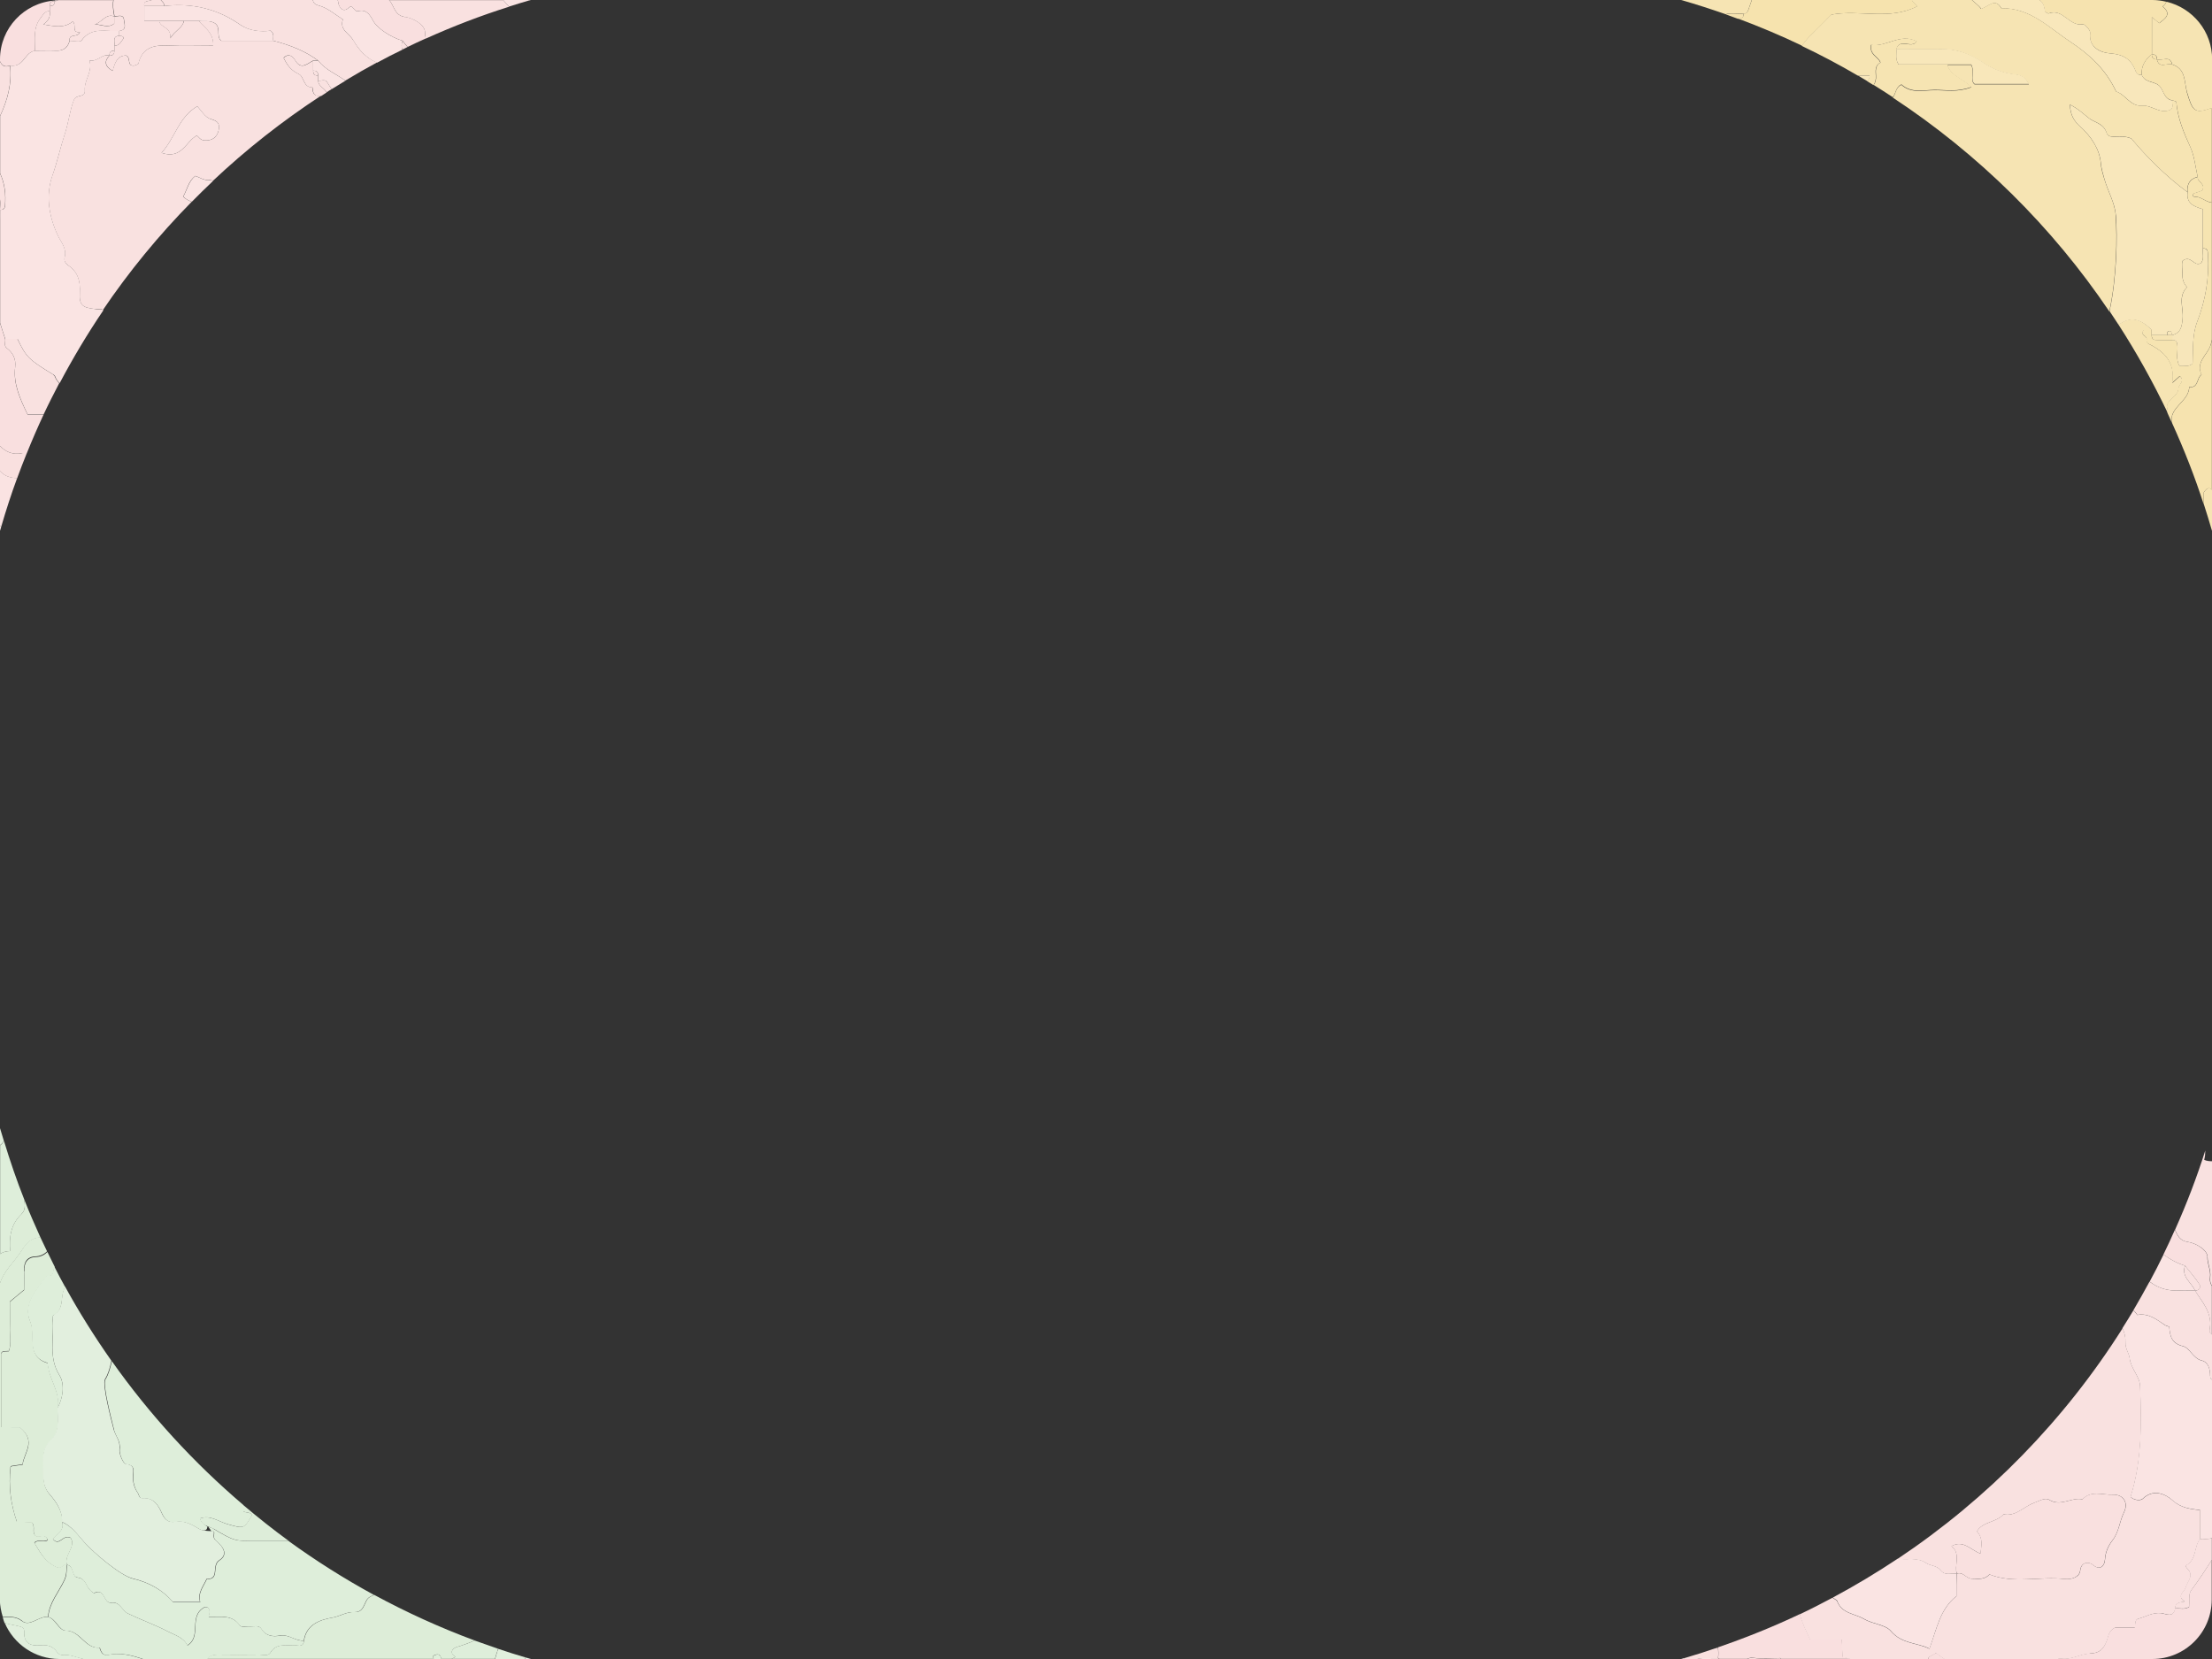<?xml version="1.0" encoding="UTF-8"?><svg id="_レイヤー_1" xmlns="http://www.w3.org/2000/svg" viewBox="0 0 165 123.75"><rect x="0" y="0" width="165" height="123.75" fill="#333333" stroke="none"/><defs><style>.cls-1{fill:none;}.cls-2{fill:#f6e4b1;}.cls-3{fill:#f6e4b3;}.cls-4{fill:#f6e4b2;}.cls-5{fill:#f6e3ae;}.cls-6{fill:#f6e3af;}.cls-7{fill:#f6e3b0;}.cls-8{fill:#f7e6ba;}.cls-9{fill:#f9e1e0;}.cls-10{fill:#f9dfdf;}.cls-11{fill:#f9e0df;}.cls-12{fill:#f8e7ba;}.cls-13{fill:#f8e7bb;}.cls-14{fill:#e8f3e6;}.cls-15{fill:#fae4e3;}.cls-16{fill:#fae3e2;}.cls-17{fill:#fbebea;}.cls-18{fill:#fbebeb;}.cls-19{fill:#e2efde;}.cls-20{fill:#ddedd8;}.cls-21{fill:#ddedd9;}.cls-22{fill:#e1efdd;}.cls-23{fill:#deeeda;}</style></defs><g><path class="cls-1" d="M8.53,1.19c-.06-.32-.1-.6-.1-.84,0,.25,.04,.53,.1,.86,.23,.03,.58-.14,.69,.12-.11-.26-.46-.1-.69-.14Z"/><path class="cls-1" d="M7.07,1.81c.54-.13,.81-.83,1.46-.58v-.02c-.65-.23-.92,.47-1.46,.6Z"/><path class="cls-16" d="M0,39.23s.06,.04,.09,.06c.36-1.23,.75-2.44,1.19-3.63-.51-.02-.94-.14-1.28-.53v4.1Z"/><path class="cls-15" d="M37.53,0c.14,.17,.29,.33,.44,.49,.51-.16,1.02-.32,1.54-.47,0,0,0-.02,0-.03h-1.97Z"/><path class="cls-18" d="M39.5,0s0,.02,0,.03c.03,0,.06-.02,.09-.03h-.09Z"/><path class="cls-17" d="M0,39.6c.03-.1,.06-.2,.09-.3-.03-.02-.06-.04-.09-.06v.37Z"/><path class="cls-10" d="M30.23,1.27c-.85-.12-.81-.87-1.21-1.27h-3.83c.02,.09,.05,.17,.06,.27,0,.09,.25,.78,.76,.31,.33-.31,.37,.34,.72,.25,.56-.15,.84,.22,1.09,.7,.32,.61,1.39,1.27,2.21,1.51,.12,.16,.25,.31,.38,.46,.45-.22,.9-.43,1.35-.63-.03-.16-.06-.31-.06-.48,0-.54-.88-1.05-1.47-1.13Z"/><path class="cls-9" d="M29.02,0c.4,.4,.36,1.15,1.21,1.27,.58,.08,1.47,.58,1.47,1.13,0,.17,.03,.32,.06,.48,2.01-.91,4.09-1.71,6.22-2.38-.15-.16-.3-.32-.44-.49h-8.51Z"/><path class="cls-10" d="M1.13,27.38c.07-.62-.16-1.05-.62-1.41-.25-.19-.08-.46-.13-.69-.13-.39-.25-.79-.38-1.19v9.18c.42,.43,.93,.67,1.63,.54,.11-.02,.26-.03,.37,0,.39-.97,.81-1.94,1.25-2.88h-1.19c-.56-1.16-1.08-2.27-.93-3.54Z"/><path class="cls-10" d="M0,14.87v1.62c.01-.28,.01-.56,0-.85-.02-.25,.04-.54,0-.77Z"/><path class="cls-10" d="M.75,4.9c.37,.05,.66-.05,.93-.35,.26-.29,.47-.69,.92-.76,.02-.85-.14-1.73,.44-2.46,.17-.21,.31-.52,.67-.5V.45c0-.26,.11-.38,.37-.37,0-.02,0-.03,0-.04C1.8,.21,0,2.1,0,4.43v.14c.13,.27,.3,.48,.75,.32Z"/><path class="cls-11" d="M1.63,33.81c-.7,.13-1.21-.11-1.63-.54v1.87c.34,.39,.78,.51,1.28,.53,.23-.63,.47-1.25,.72-1.87-.12-.03-.26-.01-.37,0Z"/><path class="cls-9" d="M26.34,2.99c-.28-.49-1.04-.77-.76-1.54-.53-.33-1.02-.76-1.59-.97-.33-.12-.56-.1-.66-.48H12c.13,.14,.28,.24,.24,.45,2.06-.24,3.95,.19,5.67,1.39,.69,.48,1.52,.55,2.28,.45,.32,.26,.16,.52,.2,.75q2.07,.52,3.34,1.48c.53,.68,1.35,1,2.03,1.49,.78-.47,1.56-.92,2.36-1.35-.75-.3-1.34-.89-1.78-1.69Z"/><path class="cls-15" d="M30.03,3.04c-.81-.23-1.89-.9-2.21-1.51-.25-.48-.53-.85-1.09-.7-.35,.09-.38-.56-.72-.25-.51,.47-.75-.23-.76-.31,0-.1-.04-.18-.06-.27h-1.86c.1,.38,.33,.36,.66,.48,.57,.21,1.06,.64,1.59,.97-.28,.77,.48,1.04,.76,1.54,.45,.79,1.03,1.38,1.78,1.69,.62-.34,1.25-.66,1.89-.97-.06-.19-.08-.4,.01-.66Z"/><path class="cls-9" d="M3.71,.45v.37c.05,.38-.04,.7-.48,1,.82,.14,1.53,.31,2.19-.21,.32,.21-.13,.86,.54,.78-.14,.46-.83,.06-.77,.66,.3,0,.78,.12,.88-.02,.76-1.06,1.85-.64,2.82-.72,.61-.06,.37-.55,.35-.83,0-.06-.02-.1-.03-.14-.11-.26-.46-.09-.69-.12v.54c-.46,.38-.96,.06-1.46,.06,.54-.13,.81-.83,1.46-.6-.06-.33-.1-.61-.1-.86,0-.13,.01-.24,.03-.35H4.43s-.06,0-.09,0c-.06,.05-.14,.07-.26,.07,0,.26-.11,.38-.37,.37Z"/><path class="cls-9" d="M10.75,.45h1.48c.04-.21-.11-.3-.24-.45h-.67c-.24,.12-.63,0-.58,.45Z"/><path class="cls-9" d="M30.01,3.7c.13-.06,.26-.13,.39-.19-.13-.15-.26-.31-.38-.46-.09,.25-.08,.46-.01,.66Z"/><path class="cls-9" d="M3.97,27.94c-1.83-1.11-2.02-1.31-2.67-2.66H.38c.05,.23-.12,.49,.13,.69,.46,.36,.69,.79,.62,1.41-.14,1.27,.38,2.38,.93,3.54h1.19c.37-.79,.77-1.57,1.17-2.34-.14-.13-.25-.29-.34-.51-.02-.05-.08-.1-.13-.13Z"/><path class="cls-9" d="M23.73,6.01c.01,.41,.42,.53,.64,.87,.12-.08,.24-.16,.37-.23-.11-.17-.23-.34-.33-.51-.15-.27-.45-.08-.68-.13Z"/><path class="cls-9" d="M23.3,6.51c-.7,.02-.59-.8-1.03-1-.5-.23-.79-.57-1.03-1.03-.07-.14-.16-.18,.1-.31,.27-.14,.52,.07,.67,.32,.45,.75,.89,.26,1.34,.03h.37q-1.27-.96-3.34-1.48h-3.88c-.44-.33,.08-1.1-.62-1.38-.37-.15-.71-.04-1.06-.1,.43,.52,1.12,.87,1.08,1.85-1.13,0-2.27,.04-3.41-.01-1.06-.05-1.89,.17-2.17,1.34-.02,.07-.19,.1-.29,.15-.61,.08-.24-.6-.63-.75-.68,0-.85,.6-1,1.15-.6-.35-.64-.71-.25-1.14-.53-.17-.82,.45-1.48,.37,.25,.81-.4,1.44-.35,2.2,.05,.64-.63,.25-.82,.75-.31,.82-.39,1.68-.66,2.49-.34,1.03-.56,2.09-.93,3.12-.52,1.48-.28,3.02,.39,4.47,.24,.51,.69,.98,.52,1.63-.07,.27,.06,.47,.27,.62,.73,.5,.91,1.19,.86,2.06-.05,.9,.2,1.09,1.14,1.19,.18,.02,.36,0,.53,0,.01,.03,.03,.07,.04,.1,1.96-2.9,4.19-5.61,6.64-8.1-.22-.08-.44-.19-.64-.38,.31-.56,.39-1.16,.91-1.55,.34,.12,.65,.35,1.07,.31,.12-.01,.18,.03,.22,.08,2.5-2.36,5.21-4.49,8.1-6.38-.35,.05-.64,.03-.67-.63Zm-7,3.24c-.13,.51-.49,.77-1.07,.72-.3-.02-.39-.25-.55-.36-.82,.43-1.12,1.81-2.63,1.29,1.03-1.12,1.25-2.63,2.66-3.47,.28,.28,.59,.85,1.02,.95,.6,.15,.67,.44,.57,.86Z"/><path class="cls-15" d="M7.1,23.05c-.95-.1-1.2-.29-1.14-1.19,.05-.86-.12-1.55-.86-2.06-.22-.15-.34-.35-.27-.62,.17-.66-.28-1.12-.52-1.63-.67-1.45-.91-2.99-.39-4.47,.36-1.04,.59-2.09,.93-3.12,.27-.82,.35-1.67,.66-2.49,.19-.5,.87-.11,.82-.75-.05-.76,.6-1.39,.35-2.2,.66,.09,.95-.54,1.48-.37,0-.26,.11-.38,.37-.37v-.37c.06-.28-.18-.71,.37-.74v-.37c-.98,.08-2.07-.34-2.82,.72-.1,.14-.58,.02-.88,.02-.14,.51-.46,.76-1,.74-.53-.02-1.06,0-1.59,0-.45,.07-.66,.47-.92,.76-.27,.3-.56,.4-.93,.35,.14,1.34-.19,2.57-.75,3.76v4.28c.36,.78,.44,1.58,.37,2.42-.02,.19-.13,.33-.37,.29,0,.29,0,.57,0,.85v7.6c.13,.39,.24,.8,.38,1.19h.92c.64,1.36,.84,1.55,2.67,2.66,.05,.03,.11,.08,.13,.13,.08,.22,.2,.38,.34,.51,.99-1.87,2.07-3.68,3.25-5.42-.01-.03-.03-.07-.04-.1-.17,0-.35,.02-.53,0Z"/><path class="cls-9" d="M.75,4.9c-.45,.16-.62-.04-.75-.32v4.08c.56-1.19,.89-2.42,.75-3.76Z"/><path class="cls-9" d="M0,15.64c.23,.04,.35-.1,.37-.29,.07-.84-.01-1.64-.37-2.42v1.94c.05,.23,0,.52,0,.77Z"/><path class="cls-9" d="M5.96,2.39c-.67,.08-.22-.57-.54-.78-.66,.52-1.37,.35-2.19,.21,.44-.3,.53-.62,.48-1-.36-.02-.5,.29-.67,.5-.59,.73-.43,1.62-.44,2.46,.53,0,1.06-.01,1.59,0,.54,.02,.86-.23,1-.74-.06-.59,.63-.19,.77-.66Z"/><path class="cls-9" d="M4.08,.08c-.26,0-.38,.11-.37,.37,.26,0,.38-.11,.37-.37Z"/><path class="cls-9" d="M4.34,0c-.09,0-.17,.02-.25,.03,0,.02,0,.03,0,.04,.11,0,.19-.02,.26-.07Z"/><path class="cls-15" d="M23.73,4.53h-.37v.74c.26,0,.38,.11,.37,.37v.37c.23,.05,.52-.14,.68,.13,.1,.17,.21,.34,.33,.51,.34-.21,.68-.42,1.03-.63-.68-.49-1.5-.81-2.03-1.49Z"/><path class="cls-15" d="M10.75,1.56h4.08c.35,.06,.69-.04,1.06,.1,.7,.28,.17,1.05,.62,1.38h3.88c-.05-.23,.11-.49-.2-.75-.75,.09-1.59,.02-2.28-.45-1.72-1.2-3.61-1.64-5.67-1.39h-1.48V1.56Z"/><path class="cls-9" d="M8.53,1.19c.23,.04,.58-.12,.69,.14,.02,.04,.03,.08,.03,.14,.02,.28,.26,.77-.35,.83v.37c.18-.01,.4,.09,.29,.23-.16,.21-.3,.53-.66,.51v.37c0,.26-.11,.38-.37,.37-.39,.43-.34,.79,.25,1.14,.15-.56,.32-1.15,1-1.15,.39,.15,.02,.84,.63,.75,.1-.05,.28-.08,.29-.15,.28-1.17,1.11-1.39,2.17-1.34,1.14,.05,2.28,.01,3.41,.01,.04-.98-.65-1.34-1.08-1.85h-1.11c-.09,.52-.63,.68-1.02,1.3,.11-.86-.71-.76-.83-1.3h-1.11V.45c-.06-.45,.33-.33,.58-.45h-2.87c-.01,.11-.03,.22-.03,.35,0,.25,.04,.52,.1,.84Z"/><path class="cls-9" d="M7.07,1.81c.5,0,1,.32,1.46-.06v-.52c-.65-.25-.92,.45-1.46,.58Z"/><path class="cls-15" d="M15.73,8.88c-.42-.1-.73-.67-1.02-.95-1.41,.84-1.64,2.35-2.66,3.47,1.51,.52,1.81-.86,2.63-1.29,.16,.11,.25,.33,.55,.36,.58,.05,.94-.22,1.07-.72,.11-.42,.03-.72-.57-.86Z"/><path class="cls-15" d="M14.58,13.12c-.51,.39-.6,.99-.91,1.55,.2,.19,.42,.3,.64,.38,.51-.52,1.03-1.03,1.56-1.53-.04-.06-.1-.1-.22-.08-.42,.04-.73-.19-1.07-.31Z"/><path class="cls-9" d="M23.73,6.01v-.37c-.26,0-.38-.11-.37-.37v-.74c-.45,.23-.9,.72-1.34-.03-.15-.25-.4-.47-.67-.32-.25,.13-.17,.17-.1,.31,.24,.46,.53,.8,1.03,1.03,.43,.2,.33,1.02,1.03,1,.03,.66,.33,.68,.67,.63,.13-.09,.26-.17,.39-.26-.22-.35-.62-.47-.64-.87Z"/><path class="cls-9" d="M9.19,2.9c.11-.14-.11-.25-.29-.23-.55,.03-.31,.46-.37,.74,.36,.02,.5-.3,.66-.51Z"/><path class="cls-9" d="M8.53,3.78c-.26,0-.38,.11-.37,.37,.26,0,.38-.11,.37-.37Z"/><path class="cls-9" d="M23.73,5.64c0-.26-.11-.38-.37-.37,0,.26,.11,.38,.37,.37Z"/><path class="cls-9" d="M12.69,2.86c.4-.63,.94-.78,1.02-1.3h-1.85c.12,.55,.94,.44,.83,1.3Z"/></g><g><path class="cls-6" d="M152.53,.82c0,.07,.22,.2,.29,.18,1.05-.41,1.53,1,2.54,.81,.15-.03,.58,.45,.55,.65-.14,1.15,.9,1.47,1.47,1.52,1.02,.08,1.58,.43,1.92,1.33,.05,.14,.21,.33,.45,.27-.03-.65,.26-1.14,.76-1.52V1.28c.29,.23,.42,.34,.55,.45,.42-.34,.97-.66,.25-1.25,.14-.1,.23-.21,.28-.35-.33-.08-.68-.13-1.03-.13h-8.45c.22,.13,.37,.37,.41,.82Z"/><path class="cls-3" d="M161.6,.13c-.06,.13-.14,.25-.28,.35,.72,.59,.17,.91-.25,1.25-.14-.11-.27-.22-.55-.45v2.77c.26,0,.39,.12,.38,.38,.38,.15,.96-.35,1.14,.38,1.04,.32,.88,1.36,1.1,2.07,.42,1.42,.56,1.65,1.87,1.17v-3.62c0-2.09-1.45-3.83-3.4-4.3Z"/><path class="cls-5" d="M136.62,1.09c2.1-.39,4.34,.45,6.4-.62-.15-.17-.27-.3-.4-.44,.02-.01,.04-.02,.06-.04h-12c-.08,.24-.17,.47-.25,.71-.07,.19-.14,.34-.38,.3,.05,.36-.19,.36-.42,.38,1.63,.61,3.23,1.28,4.79,2.03,.18-.25,.37-.5,.6-.72,.54-.53,1.07-1.07,1.61-1.61Z"/><path class="cls-3" d="M130.04,1.01c.24,.04,.32-.11,.38-.3,.08-.24,.17-.47,.25-.71h-5.27c1.12,.32,2.23,.68,3.32,1.06,.43-.13,.88,0,1.31-.06Z"/><path class="cls-3" d="M164.4,36.71v.93c.21,.65,.41,1.3,.6,1.96v-3.07c-.15-.14-.31-.24-.6,.18Z"/><path class="cls-6" d="M163.13,6.88c-.21-.71-.05-1.75-1.1-2.07-.38-.15-.96,.35-1.14-.38-.26,0-.39-.12-.38-.38-.5,.39-.79,.87-.76,1.52,.23,.58,.88,.48,1.26,.78,.39,.3,.36,1.03,1.02,1.13,.11,.04,.31,.08,.31,.13,.1,1.2,.55,2.27,1.04,3.35,.31,.68,.38,1.48,.55,2.23-.06,.39,.63,.5,.33,1.02-.17,.06-.39,.13-.61,.21-.12,.09-.09,.26,.06,.25,.48-.01,.79,.38,1.28,.44v-7.07c-1.31,.48-1.45,.25-1.87-1.17Z"/><path class="cls-13" d="M147.78,.67c.59-.2,1.05-.85,1.51-.05,2.16-.04,3.56,1.46,5.19,2.53,1.44,.95,2.64,2.09,3.37,3.68,.72,.22,1.05,1.13,1.98,1.06,.7-.06,1.31,.67,2.1,.29,.23-.18,.06-.45,.11-.69-.66-.09-.63-.82-1.02-1.13-.39-.3-1.03-.2-1.26-.78-.24,.06-.39-.13-.45-.27-.34-.9-.9-1.25-1.92-1.33-.58-.04-1.61-.36-1.47-1.52,.02-.2-.4-.68-.55-.65-1.01,.19-1.49-1.22-2.54-.81-.07,.03-.28-.11-.29-.18-.04-.45-.19-.69-.41-.82h-5.03c.23,.23,.52,.41,.69,.67Z"/><path class="cls-6" d="M164.23,27.95c-.39,.23-.21,1.02-.92,.92-.05,.93-1.01,1.31-1.27,2.1-.06,.17,0,.41-.02,.58,.9,1.98,1.7,4.01,2.37,6.1v-.93c.29-.42,.45-.32,.6-.18v-11.19c-.03,.17-.06,.34-.14,.52-.27,.65-1.07,1.21-.63,2.08Z"/><path class="cls-6" d="M162.03,4.81c-.18-.73-.77-.24-1.14-.38,.18,.73,.77,.24,1.14,.38Z"/><path class="cls-6" d="M160.89,4.43c0-.26-.12-.39-.38-.38,0,.26,.12,.39,.38,.38Z"/><path class="cls-3" d="M157.82,16.04c-.08-.93-.59-1.78-.85-2.68-.12-.4-.24-.79-.27-1.21-.09-1.01-.69-1.96-1.6-2.78-.37-.33-.68-.78-.7-1.57,.61,.3,1.06,.74,1.44,1.03,.41,.31,1.07,.36,1.3,1.09,.17,.54,1.03,.05,1.84,.41,1.1,1.32,2.53,2.78,4.19,4-.06-.59,.16-.99,.76-1.14-.17-.75-.24-1.54-.55-2.23-.5-1.08-.95-2.15-1.04-3.35,0-.05-.2-.09-.31-.13-.05,.23,.12,.51-.11,.69-.79,.38-1.41-.34-2.1-.29-.93,.08-1.26-.83-1.98-1.06-.73-1.58-1.93-2.73-3.37-3.68-1.62-1.07-3.02-2.57-5.19-2.53-.46-.8-.92-.15-1.51,.05-.17-.26-.46-.44-.69-.67h-4.42s-.04,.03-.06,.04c.12,.14,.24,.27,.4,.44-2.06,1.07-4.29,.23-6.4,.62-.54,.54-1.07,1.08-1.61,1.61-.23,.22-.42,.47-.6,.72,1.43,.68,2.83,1.42,4.19,2.22h.88c0,.15-.08,.29-.16,.43,.15,.09,.3,.19,.45,.28,.13-.18,.19-.41,.17-.7-.02-.37-.07-.76,.34-.98-.16-.44-.83-.56-.7-1.32,1.14,.19,2.17-.9,3.41-.26-.37,.59-1.28-.29-1.53,.59,1.14,0,2.28,.01,3.42,0,1.12-.02,2.14,.38,3.01,.97,.78,.53,1.59,.83,2.47,.92,.5,.05,.75,.27,1,.72h-4.06c-.36-.33,.05-.89-.25-1.45h-1.77c.21,.82,1.1,1,1.79,1.67-1.05,.4-1.91,.21-2.74,.22-.84,0-1.74,.27-2.48-.4-.43,.17-.41,.69-.64,.95,6.38,4.2,11.88,9.62,16.15,15.95,.55-2.51,.6-5.56,.47-7.16Z"/><path class="cls-7" d="M130.04,1.01c-.43,.06-.88-.07-1.31,.06,.3,.11,.6,.22,.9,.33,.22-.02,.46-.02,.42-.38Z"/><path class="cls-2" d="M163.66,14.43c.22-.08,.44-.15,.61-.21,.3-.52-.39-.63-.33-1.02-.6,.15-.82,.55-.76,1.14-.11,.79,.41,1.06,1.14,1.26v2.93c.37-.03,.37,.22,.38,.48,.1,1.7-.18,3.37-.79,4.94-.41,1.06-.31,2.14-.36,3.16-.32,.31-.65,.11-.97,.18-.32-.51-.09-1.08-.17-1.62-.03-.2-.14-.34-.38-.3-.36,0-.72,0-1.08,0-.26,0-.47-.05-.45-.38v-.38h-.58c-.38,.35,.26,.42,.2,.71-.06,.3,.17,.33,.41,.46,1.01,.56,1.72,1.35,1.49,2.78,.3-.27,.43-.39,.57-.51,.42,.37-.09,.62-.1,.9-.02,.71-1.03,.86-.83,1.55,.03,.11,.03,.21,.02,.31,.11,.24,.22,.49,.33,.73,.02-.18-.04-.41,.02-.58,.27-.79,1.23-1.17,1.27-2.1,.71,.1,.53-.69,.92-.92-.44-.88,.36-1.43,.63-2.08,.07-.18,.11-.35,.14-.52V15.12c-.49-.06-.79-.46-1.28-.44-.16,0-.18-.16-.06-.25Z"/><path class="cls-3" d="M162.51,28.96c0-.27,.51-.53,.1-.9-.13,.12-.27,.24-.57,.51,.23-1.43-.48-2.22-1.49-2.78-.23-.13-.46-.16-.41-.46,.06-.28-.59-.35-.2-.71h.58c-.69-.69-1.42-1.13-2.38-.48-.04,.03-.09,.03-.13,.05,1.37,2.12,2.6,4.33,3.69,6.62,.01-.1,.01-.2-.02-.31-.19-.69,.81-.84,.83-1.55Z"/><path class="cls-13" d="M138.6,5.64c.24,.14,.48,.29,.72,.43,.08-.14,.16-.27,.16-.43h-.88Z"/><path class="cls-13" d="M160.51,24.62v.38h1.14c-.01-.19,.02-.35,.25-.3,.06,.01,.09,.2,.13,.3,.67-.18,.73-.67,.78-1.27,.06-.77-.37-1.63,.33-2.31-.59-.62-.24-1.36-.35-1.95,.64-.53,.89,.52,1.41,.13,.23-.33,.07-.71,.12-1.07v-2.93c-.73-.2-1.25-.47-1.14-1.26-1.66-1.22-3.09-2.68-4.19-4-.82-.36-1.67,.12-1.84-.41-.24-.73-.9-.78-1.3-1.09-.38-.29-.83-.73-1.44-1.03,.02,.79,.33,1.23,.7,1.57,.91,.81,1.51,1.77,1.6,2.78,.04,.42,.16,.81,.27,1.21,.26,.9,.77,1.75,.85,2.68,.13,1.6,.07,4.65-.47,7.16,.22,.33,.44,.66,.66,1,.04-.02,.09-.02,.13-.05,.96-.64,1.69-.2,2.38,.48Z"/><path class="cls-4" d="M141.84,6.3c.74,.67,1.64,.41,2.48,.4,.83,0,1.7,.18,2.74-.22-.69-.67-1.58-.85-1.79-1.67h-3.65c-.26-.41-.12-.79-.16-1.14,.25-.88,1.16,0,1.53-.59-1.24-.64-2.27,.45-3.41,.26-.13,.75,.54,.88,.7,1.32-.41,.22-.36,.62-.34,.98,.02,.29-.04,.52-.17,.7,.48,.3,.95,.6,1.42,.91,.23-.26,.22-.78,.64-.95Z"/><path class="cls-12" d="M141.62,4.81h5.42c.3,.57-.11,1.13,.25,1.45h4.06c-.25-.45-.5-.67-1-.72-.88-.09-1.69-.38-2.47-.92-.86-.59-1.89-.98-3.01-.97-1.14,.02-2.28,0-3.42,0,.04,.36-.1,.73,.16,1.14Z"/><path class="cls-8" d="M164.2,19.6c-.52,.39-.78-.66-1.41-.13,.12,.6-.24,1.33,.35,1.95-.69,.68-.26,1.54-.33,2.31-.05,.6-.12,1.09-.78,1.27v.38c.24-.04,.35,.1,.38,.3,.08,.53-.15,1.11,.17,1.62,.32-.07,.65,.12,.97-.18,.06-1.02-.05-2.1,.36-3.16,.61-1.57,.89-3.24,.79-4.94-.01-.26-.02-.51-.38-.48-.05,.36,.11,.74-.12,1.07Z"/><path class="cls-3" d="M161.65,25h-1.14c-.02,.33,.19,.38,.45,.38,.36,0,.72,0,1.08,0v-.38h-.38Z"/><path class="cls-8" d="M161.91,24.7c-.23-.05-.27,.12-.25,.3h.38c-.04-.11-.07-.29-.13-.3Z"/></g><g><path class="cls-1" d="M145.94,117.39v1.66c0-.56,0-1.11,.02-1.67-.42-.05-.88,.17-1.2-.25,.32,.42,.78,.2,1.19,.26Z"/><path class="cls-1" d="M147.08,117.76c-.42,0-.66-.55-1.11-.38-.18-.58,.2-1.26-.19-1.82,.39,.56,0,1.24,.17,1.83,.46-.18,.71,.37,1.13,.37Z"/><path class="cls-16" d="M126.55,123.75h1.7s-.07-.04-.1-.06c-.53,.02-1.08-.07-1.6,.06Z"/><path class="cls-17" d="M125.4,123.75h.25s-.04-.04-.05-.06c-.07,.02-.13,.04-.2,.06Z"/><path class="cls-10" d="M164.66,93.77c0-.54-.88-1.05-1.47-1.13-.63-.09-.77-.52-.96-.9-.27,.62-.56,1.23-.85,1.83,.47,.37,1.09,.69,1.6,.84,.37,.47,.78,.91,1.09,1.41,.11,.18-.01,.47-.35,.44,.55,.86,1.3,1.65,1.11,2.81-.02,.12-.04,.3,.02,.35,.06,.04,.09,.09,.14,.14v-3.64c-.11-.16-.18-.37-.14-.64,.07-.53-.2-.98-.2-1.51Z"/><path class="cls-9" d="M164.42,86.51c.06-.24,.08-.47,.08-.69-.64,2.02-1.4,4-2.26,5.92,.19,.38,.33,.81,.96,.9,.58,.08,1.47,.58,1.47,1.13,0,.53,.27,.98,.2,1.51-.04,.28,.03,.48,.14,.64v-9.3c-.21,0-.41-.02-.58-.1Z"/><path class="cls-10" d="M137.39,122.28h-2.36c-.3-.63-.59-1.24-.77-1.88-1.98,.94-4.02,1.76-6.11,2.48,.04,.26,.05,.53,.01,.8,.03,.03,.07,.04,.1,.06h2.06c.14-.06,.28-.11,.46-.08,.66,.09,1.35,.02,2.02,.02,.02,.02,.03,.04,.05,.06h5.25c-.21-.06-.41-.12-.64-.15-.02-.41-.04-.82-.07-1.32Z"/><path class="cls-10" d="M143.82,123.75h1.25c-.18-.11-.37-.25-.66-.47-.18,.18-.55,.22-.59,.47Z"/><path class="cls-10" d="M163.3,119.86c-.33,.24-.71,.08-1.06,.13-.13,.72-.71,.38-1.03,.34-.64-.07-1.14,.26-1.7,.41-.29,.08-.23,.37-.27,.66h-1.47c-.51,.25-.52,.71-.62,.97-.25,.67-.56,.96-1.29,.97-.69,.02-1.32,.46-2.07,.37-.13-.02-.24,0-.34,.04h7.1c2.45,0,4.43-1.99,4.43-4.43v-2.96c-.49,.78-.99,1.54-1.54,2.27-.21,.28-.11,.81-.15,1.22Z"/><path class="cls-11" d="M128.15,123.69c.04-.28,.03-.54-.01-.8-.84,.29-1.69,.56-2.55,.81,.02,.02,.04,.04,.05,.06h.91c.51-.13,1.07-.04,1.6-.06Z"/><path class="cls-11" d="M130.78,123.67c-.18-.02-.33,.02-.46,.08h2.53s-.03-.04-.05-.06c-.67,0-1.35,.07-2.02-.02Z"/><path class="cls-9" d="M164.84,99.07c.19-1.16-.57-1.94-1.11-2.81-.37,0-.74-.02-1.11,0-.92,.06-1.67-.19-2.28-.66-.39,.72-.79,1.43-1.2,2.13,.11,.11,.21,.22,.29,.35,.85-.15,1.44,.35,2.08,.77,.09,.06,.3,.08,.3,.13,.06,.68,.17,1.22,1.02,1.43,.53,.13,.73,.9,1.4,1.07,.49,.12,.63,.62,.63,1.16,0,.16,.06,.23,.14,.27v-3.36s-.08-.09-.14-.14c-.06-.05-.04-.23-.02-.35Z"/><path class="cls-9" d="M164.1,114.79c-.47,.59-.24,1.54-1.03,1.96-.09,.05-.02,.14,.09,.26,.52,.54-.02,.94-.14,1.42-.07,.28-.71,.6-.08,1.02,.09,.06-.75-.04-.7,.53,.35-.05,.73,.11,1.06-.13,.04-.42-.06-.94,.15-1.22,.55-.74,1.05-1.5,1.54-2.27v-1.63c-.31,.11-.61,.03-.9,.06Z"/><path class="cls-15" d="M163.73,96.26c-.27-.61-1.04-1.02-.74-1.85-.52-.15-1.14-.47-1.6-.84-.33,.69-.68,1.36-1.04,2.03,.61,.48,1.36,.72,2.28,.66,.37-.02,.74,0,1.11,0Z"/><path class="cls-9" d="M163.73,96.26c.34,.03,.47-.26,.35-.44-.32-.5-.72-.94-1.09-1.41-.3,.84,.47,1.24,.74,1.85Z"/><path class="cls-9" d="M155.88,123.34c.72-.02,1.03-.3,1.29-.97,.1-.26,.11-.72,.62-.97h1.47c.03-.29-.02-.59,.27-.66,.56-.15,1.06-.48,1.7-.41,.32,.04,.9,.38,1.03-.34-.05-.57,.79-.47,.7-.53-.63-.42,0-.73,.08-1.02,.12-.48,.66-.89,.14-1.42-.11-.11-.19-.21-.09-.26,.78-.43,.56-1.38,1.03-1.96v-2.15c-.71-.09-1.41-.15-2.06-.73-.51-.46-1.43-.9-2.23-.11-.12,.12-.59,.15-.9-.15,.86-2.69,.82-5.49,.71-8.28-.03-.71-.69-1.28-.78-2.08-.03-.32-.33-.71-.31-1.14,.02-.4-.07-.75-.22-1.08-4.32,6.84-10.05,12.71-16.78,17.2,.7,.11,1.47-.14,2.15,.33,.27,.19,.79,.17,1.06,.53,.32,.42,.78,.2,1.2,.25-.17-.59,.21-1.27-.17-1.83-.06-.08-.13-.16-.22-.23,.89-.48,1.41,.27,2.16,.56,.07-.56,.23-1.13-.26-1.66,.42-.74,1.43-.65,1.98-1.27,.91,.18,1.5-.56,2.24-.84,.4-.15,.87-.43,1.16-.25,.88,.54,1.67-.21,2.49-.03,.66-.69,1.5-.32,2.25-.35,.8-.03,1.21,.59,.84,1.34-.33,.67-.36,1.44-.85,2.07-.28,.36-.53,.86-.56,1.44-.02,.4-.32,.9-.95,.35-.16-.14-.81-.3-.9,.48-.05,.46-.61,.67-1.17,.61-1.86-.21-3.77,.38-5.6-.34-.36,.42-.85,.33-1.31,.32-.42,0-.66-.55-1.13-.37-.02,.56-.02,1.11-.02,1.67-1.23,.96-1.47,2.44-2.02,3.93-.92-.47-2.04-.34-2.88-1.32-.42-.49-1.34-.51-2-.9-.69-.41-1.64-.39-2-1.32-.02-.05-.08-.1-.13-.13-.08-.05-.15-.09-.22-.14-.81,.43-1.62,.85-2.45,1.24,.18,.63,.47,1.25,.77,1.88h2.36c.03,.49,.05,.91,.07,1.32,.22,.03,.43,.09,.64,.15h5.73c.04-.25,.42-.28,.59-.47,.29,.22,.48,.36,.66,.47h8.39c.1-.04,.21-.06,.34-.04,.75,.09,1.38-.35,2.07-.37Z"/><path class="cls-15" d="M137.05,119.44c.35,.93,1.3,.91,2,1.32,.66,.39,1.58,.41,2,.9,.83,.98,1.96,.85,2.88,1.32,.54-1.49,.78-2.97,2.02-3.93v-1.66c-.4-.06-.86,.17-1.19-.26-.27-.36-.79-.34-1.06-.53-.68-.48-1.45-.23-2.15-.33-1.56,1.04-3.18,2.01-4.84,2.9,.08,.05,.14,.09,.22,.14,.05,.03,.11,.08,.13,.13Z"/><path class="cls-15" d="M164.86,102.65c0-.55-.14-1.04-.63-1.16-.67-.17-.87-.94-1.4-1.07-.85-.21-.96-.74-1.02-1.43,0-.05-.21-.07-.3-.13-.63-.42-1.23-.93-2.08-.77-.09-.13-.19-.24-.29-.35-.27,.45-.54,.89-.82,1.33,.15,.33,.24,.68,.22,1.08-.02,.43,.27,.82,.31,1.14,.09,.8,.75,1.37,.78,2.08,.1,2.79,.14,5.6-.71,8.28,.31,.3,.78,.26,.9,.15,.81-.79,1.72-.35,2.23,.11,.64,.58,1.35,.64,2.06,.73v2.15c.29-.04,.59,.05,.9-.06v-11.81c-.08-.04-.14-.11-.14-.27Z"/><path class="cls-11" d="M145.97,117.38c.45-.17,.69,.38,1.11,.38,.46,0,.95,.09,1.31-.32,1.83,.72,3.74,.13,5.6,.34,.56,.06,1.11-.15,1.17-.61,.09-.77,.75-.61,.9-.48,.63,.55,.93,.04,.95-.35,.03-.58,.27-1.07,.56-1.44,.5-.63,.52-1.4,.85-2.07,.37-.75-.04-1.37-.84-1.34-.75,.03-1.6-.35-2.25,.35-.82-.18-1.61,.58-2.49,.03-.29-.18-.76,.1-1.16,.25-.74,.28-1.34,1.02-2.24,.84-.55,.62-1.56,.53-1.98,1.27,.49,.54,.33,1.1,.26,1.66-.75-.3-1.27-1.04-2.16-.56,.09,.07,.16,.15,.22,.23,.39,.56,0,1.24,.19,1.82Z"/></g><g><path class="cls-1" d="M15.7,113.94c-.07-.03-.13-.06-.19-.08,0,.01,.01,.02,.02,.03,.05,.01,.11,.03,.17,.05Z"/><path class="cls-1" d="M15.36,113.78s0,.05,.09,.07c0-.01,0-.02,0-.03-.03-.01-.06-.02-.09-.04Z"/><path class="cls-1" d="M15.44,113.86c.03,.33-.28,.39-.64,.17,.33,.2,.64,.18,.95,.2-.05-.1-.13-.22-.23-.34-.03,0-.06-.02-.09-.03Z"/><path class="cls-22" d="M0,84.15v1.27c.12-.08,.22-.19,.29-.31-.1-.32-.2-.64-.29-.96Z"/><path class="cls-22" d="M37.17,122.99c-.05,.12-.09,.25-.13,.38-.04,.15-.08,.27-.11,.38h2.2s.06-.07,.09-.11c-.69-.2-1.38-.42-2.06-.65Z"/><path class="cls-14" d="M39.23,123.64s-.06,.07-.09,.11h.46c-.12-.04-.25-.08-.37-.11Z"/><path class="cls-22" d="M4.26,123.23c-.3-.42-.69-.56-1.21-.51-.71,.08-1.28-.1-1.24-1,.01-.29-.13-.35-.4-.42-.35-.09-.72-.13-1.06-.25,.68,1.59,2.25,2.7,4.08,2.7h1.82c-.54-.13-1.02-.35-1.55-.31-.2,.02-.34-.07-.44-.21Z"/><path class="cls-23" d="M1.61,90.55c.31-.29,.24-.67,.21-1.05-.57-1.43-1.07-2.9-1.52-4.38-.08,.12-.17,.23-.29,.31v8.11c.18-.13,.45-.22,.76-.22-.1-1.03,.03-2,.85-2.77Z"/><path class="cls-23" d="M37.17,122.99c-.59-.2-1.18-.41-1.77-.62-.43,.2-.88,.35-1.34,.49-.24,.08-.64,.4-.08,.73-.1,.05-.2,.1-.3,.15h3.24c.03-.11,.07-.24,.11-.38,.04-.13,.08-.25,.13-.38Z"/><path class="cls-23" d="M32.32,123.51c-.04,.1-.01,.17,.04,.24h.57c-.07-.25-.15-.47-.6-.24Z"/><path class="cls-20" d="M1.66,120.92c.57,.44,1.23-.38,1.92-.32,.08-1.06,.8-1.85,1.22-2.76,.18-.4,.14-.75,.19-1.13-.29-.15-.33,.39-.83,.15-.85-.41-1.18-1.1-1.6-1.79,.26-.29,.68,0,1-.21-.2-.54-.62-.14-.88-.29-.36-.25-.01-.68-.3-1.02-.34-.02-.74-.04-1.13-.06-.45-1.31-.63-2.64-.47-4.06,0,0,.03-.07,.07-.08,.28-.05,.55-.08,.83-.12,.1-.89,1.06-1.74-.2-2.77H.08v-5.52c.12-.22,.32-.14,.58-.17,.21-.58,.05-1.22,.08-1.84,.03-.59,0-1.17,0-1.85,.35-.29,.76-.63,1.06-.88,0-.6,.03-1.01,0-1.42-.05-.63,.23-1.04,.82-1.06,.38-.01,.68-.17,.89-.38-.17-.35-.33-.7-.5-1.05-.61,.03-1.01,.33-1.4,.98-.51,.83-1.31,1.47-1.62,2.46v23.57c0,.46,.09,.9,.22,1.32,.47-.02,.95-.09,1.44,.28Z"/><path class="cls-23" d="M8.03,123.44c-.51,.11-.59-.54-.61-.54-1.1,.1-1.43-1.27-2.52-1.27-.54,0-.72-.87-1.33-1.02-.68-.06-1.34,.76-1.92,.32-.49-.38-.97-.3-1.44-.28,.04,.14,.07,.28,.13,.41,.34,.12,.71,.16,1.06,.25,.27,.07,.41,.13,.4,.42-.04,.9,.53,1.07,1.24,1,.52-.05,.91,.08,1.21,.51,.1,.14,.24,.23,.44,.21,.53-.04,1.01,.19,1.55,.31h4.41c-.84-.29-1.7-.51-2.63-.31Z"/><path class="cls-20" d="M3.02,92.31c-.42-.93-.83-1.86-1.2-2.81,.03,.38,.1,.76-.21,1.05-.82,.77-.94,1.75-.85,2.77-.31,0-.58,.09-.76,.22v2.21c.3-.98,1.1-1.63,1.62-2.46,.4-.64,.79-.95,1.4-.98Z"/><path class="cls-23" d="M15.97,114.05c-.08-.05-.17-.08-.26-.11-.06-.02-.12-.04-.17-.05,.09,.13,.18,.25,.23,.34,.07,0,.13,0,.2,.01,.05,.22-.11,.46,.12,.66,.69,.58,.89,1.1,.28,1.5-.6,.39,.06,1.44-.94,1.39-.24,.55-.69,1.02-.49,1.72h-2.03c-.72-.86-1.75-1.46-2.99-1.75-.91-.21-2.89-1.89-3.62-2.71-.49-.55-.93-1.2-1.66-1.51,.17,.64-.42,.86-.7,1.25,.49,.59,.73-.37,1.32-.09,.45,.64-.52,1.3-.27,2.02,.55,.09,.31,.89,.8,.95,.57,.07,.59,.55,.85,.86,.1,.13,.32,.32,.39,.29,.8-.39,.67,.81,1.26,.72,.66-.09,.8,.6,1.24,.81,.97,.47,2,.83,2.96,1.33,.53,.28,1.18,.44,1.48,1.05,1.11-.67,.03-2.2,1.3-2.86,.34-.04,.43,.26,.28,.73,.92,.02,1.77-.18,2.33,.65,.1,.14,.55,.04,.83,.06,.28,.02,.6-.1,.79,.2,.33,.54,.86,.58,1.37,.49,.67-.12,1.16,.43,1.79,.37,.19-1.21,1.21-1.55,2.14-1.71,.56-.1,1.04-.44,1.61-.41,.7,.03,.71-.59,.99-.98,.09-.12,.3-.23,.5-.3-2.21-1.2-4.34-2.55-6.37-4.02h-2.36c-1.67,0-1.68,.02-3.23-.9Z"/><path class="cls-23" d="M8.5,106.65c.12,.48,.51,.85,.43,1.44-.05,.37,.27,1.11,.48,1.13,.68,.07,.55,.48,.53,.86-.02,.47,.07,.87,.34,1.28,.12,.18,.08,.43,.4,.41,.77-.05,1.12,.49,1.38,1.07,.21,.48,.49,.79,1.03,.69,.67-.12,1.23,.2,1.73,.5,.36,.22,.67,.16,.64-.17-.09-.03-.12-.05-.09-.07-.19-.1-.36-.24-.44-.53,.77-.27,1.39,.25,2.05,.43,1.21,.34,1.24,.37,1.82-.67-.12-.26-.41-.14-.65-.29v-.47c-3.7-3.15-7-6.75-9.81-10.73-.1,.48-.22,.95-.48,1.38-.22,.38,.49,3.09,.65,3.75Z"/><path class="cls-23" d="M15.51,113.85s-.05-.02-.07-.03c0,.01,0,.02,0,.03,.02,0,.06,.02,.09,.03,0-.01-.01-.02-.02-.03Z"/><path class="cls-20" d="M34.07,122.86c.46-.14,.9-.3,1.34-.49-2.59-.96-5.09-2.1-7.49-3.4-.19,.07-.41,.18-.5,.3-.28,.4-.3,1.02-.99,.98-.57-.03-1.05,.31-1.61,.41-.93,.16-1.95,.5-2.14,1.71-.06,.58-.51,.32-.8,.34-.61,.05-1.28-.14-1.7,.55-.18,.3-.53,.16-.8,.16-1.05,.01-2.09,.02-3.14,0-.4,0-.66,.11-.81,.32h16.93c-.05-.07-.08-.14-.04-.24,.45-.23,.54,0,.6,.24h.77c.1-.05,.19-.1,.3-.15-.56-.34-.16-.66,.08-.73Z"/><path class="cls-20" d="M1.8,94.81c.03,.41,0,.82,0,1.42-.3,.25-.71,.58-1.06,.88,0,.67,.02,1.26,0,1.85-.03,.62,.13,1.26-.08,1.84-.27,.03-.46-.05-.58,.17v5.52H1.49c1.26,1.03,.3,1.88,.2,2.77-.27,.04-.55,.07-.83,.12-.04,0-.07,.08-.07,.08-.16,1.42,.02,2.76,.47,4.06,.4,.02,.79,.04,1.13,.06,.29,.34-.06,.77,.3,1.02,.26,.15,.68-.25,.88,.29-.32,.21-.73-.09-1,.21,.42,.69,.75,1.38,1.6,1.79,.5,.24,.54-.3,.83-.15-.25-.72,.72-1.38,.27-2.02-.59-.29-.83,.68-1.32,.09,.28-.39,.87-.61,.7-1.25,.04-.84-.48-1.55-.92-2.06-.61-.7-.45-1.39-.48-2.11-.03-.68-.09-1.33,.54-1.9,.67-.62,.54-1.56,.52-2.41,.25-1.24-.69-2.21-.73-3.39-1.68-.48-.87-2.09-1.32-3.12-.56-1.29,.49-2.39,1.27-3.4,.57,.1,.41-.44,.55-.68,0,0,0,0,0,0-.18-.36-.36-.73-.54-1.1-.21,.21-.5,.37-.89,.38-.6,.02-.88,.44-.82,1.06Z"/><path class="cls-21" d="M16.24,123.43c1.05,.02,2.09,.01,3.14,0,.27,0,.62,.14,.8-.16,.42-.69,1.08-.5,1.7-.55,.29-.02,.74,.24,.8-.34-.63,.06-1.12-.49-1.79-.37-.51,.09-1.04,.05-1.37-.49-.19-.31-.51-.19-.79-.2-.29-.02-.74,.08-.83-.06-.56-.83-1.41-.63-2.33-.65,.15-.46,.07-.77-.28-.73-1.28,.66-.19,2.18-1.3,2.86-.3-.61-.95-.77-1.48-1.05-.96-.5-1.99-.86-2.96-1.33-.44-.21-.59-.9-1.24-.81-.6,.08-.46-1.12-1.26-.72-.07,.03-.28-.16-.39-.29-.26-.31-.28-.8-.85-.86-.48-.06-.25-.86-.8-.95-.06,.37,0,.73-.19,1.13-.42,.91-1.14,1.7-1.22,2.76,.61,.15,.79,1.02,1.33,1.02,1.09,0,1.42,1.37,2.52,1.27,.02,0,.1,.65,.61,.54,.94-.2,1.79,.02,2.63,.31h4.77c.15-.21,.41-.33,.81-.32Z"/><path class="cls-19" d="M4,98.09c-.06,.03-.08,.21-.07,.31,.13,1.39-.34,2.84,.5,4.17,.43,.67,.26,1.76-.15,2.47,.02,.85,.16,1.79-.52,2.41-.63,.58-.56,1.23-.54,1.9,.03,.72-.13,1.41,.48,2.11,.45,.51,.97,1.22,.92,2.06,.73,.31,1.16,.96,1.66,1.51,.73,.82,2.71,2.5,3.62,2.71,1.24,.29,2.27,.89,2.99,1.75h2.03c-.2-.7,.25-1.17,.49-1.72,1,.05,.33-1,.94-1.39,.61-.39,.41-.92-.28-1.5-.23-.19-.08-.44-.12-.66-.07,0-.13-.01-.2-.01-.31-.02-.62,0-.95-.2-.5-.3-1.06-.62-1.73-.5-.54,.1-.82-.21-1.03-.69-.25-.58-.61-1.12-1.38-1.07-.32,.02-.28-.24-.4-.41-.27-.4-.36-.81-.34-1.28,.02-.37,.15-.79-.53-.86-.21-.02-.53-.76-.48-1.13,.08-.59-.3-.96-.43-1.44-.17-.66-.88-3.37-.65-3.75,.26-.43,.38-.9,.48-1.38-1.25-1.78-2.41-3.62-3.46-5.54-.04,.1-.08,.2-.12,.3-.21,.62,.03,1.41-.74,1.8Z"/><path class="cls-23" d="M3.5,95.14c-.78,1.01-1.82,2.11-1.27,3.4,.45,1.03-.37,2.64,1.32,3.12,.04,1.17,.98,2.15,.73,3.39,.41-.7,.58-1.79,.15-2.47-.84-1.34-.38-2.78-.5-4.17,0-.1,0-.28,.07-.31,.76-.4,.53-1.19,.74-1.8,.03-.1,.08-.2,.12-.3-.28-.5-.55-1.01-.81-1.53,0,0,0,0,0,0-.14,.24,.02,.78-.55,.68Z"/><path class="cls-21" d="M18.78,113.02c-.58,1.04-.61,1.01-1.82,.67-.65-.19-1.27-.7-2.05-.43,.08,.29,.24,.44,.44,.53,.03,.01,.06,.03,.09,.04,.02,0,.04,.02,.07,.03,.07,.03,.13,.06,.19,.08,.09,.04,.18,.07,.26,.11,1.55,.92,1.56,.9,3.23,.9h2.36c-1.17-.85-2.31-1.76-3.41-2.69v.47c.24,.15,.53,.03,.65,.29Z"/></g></svg>